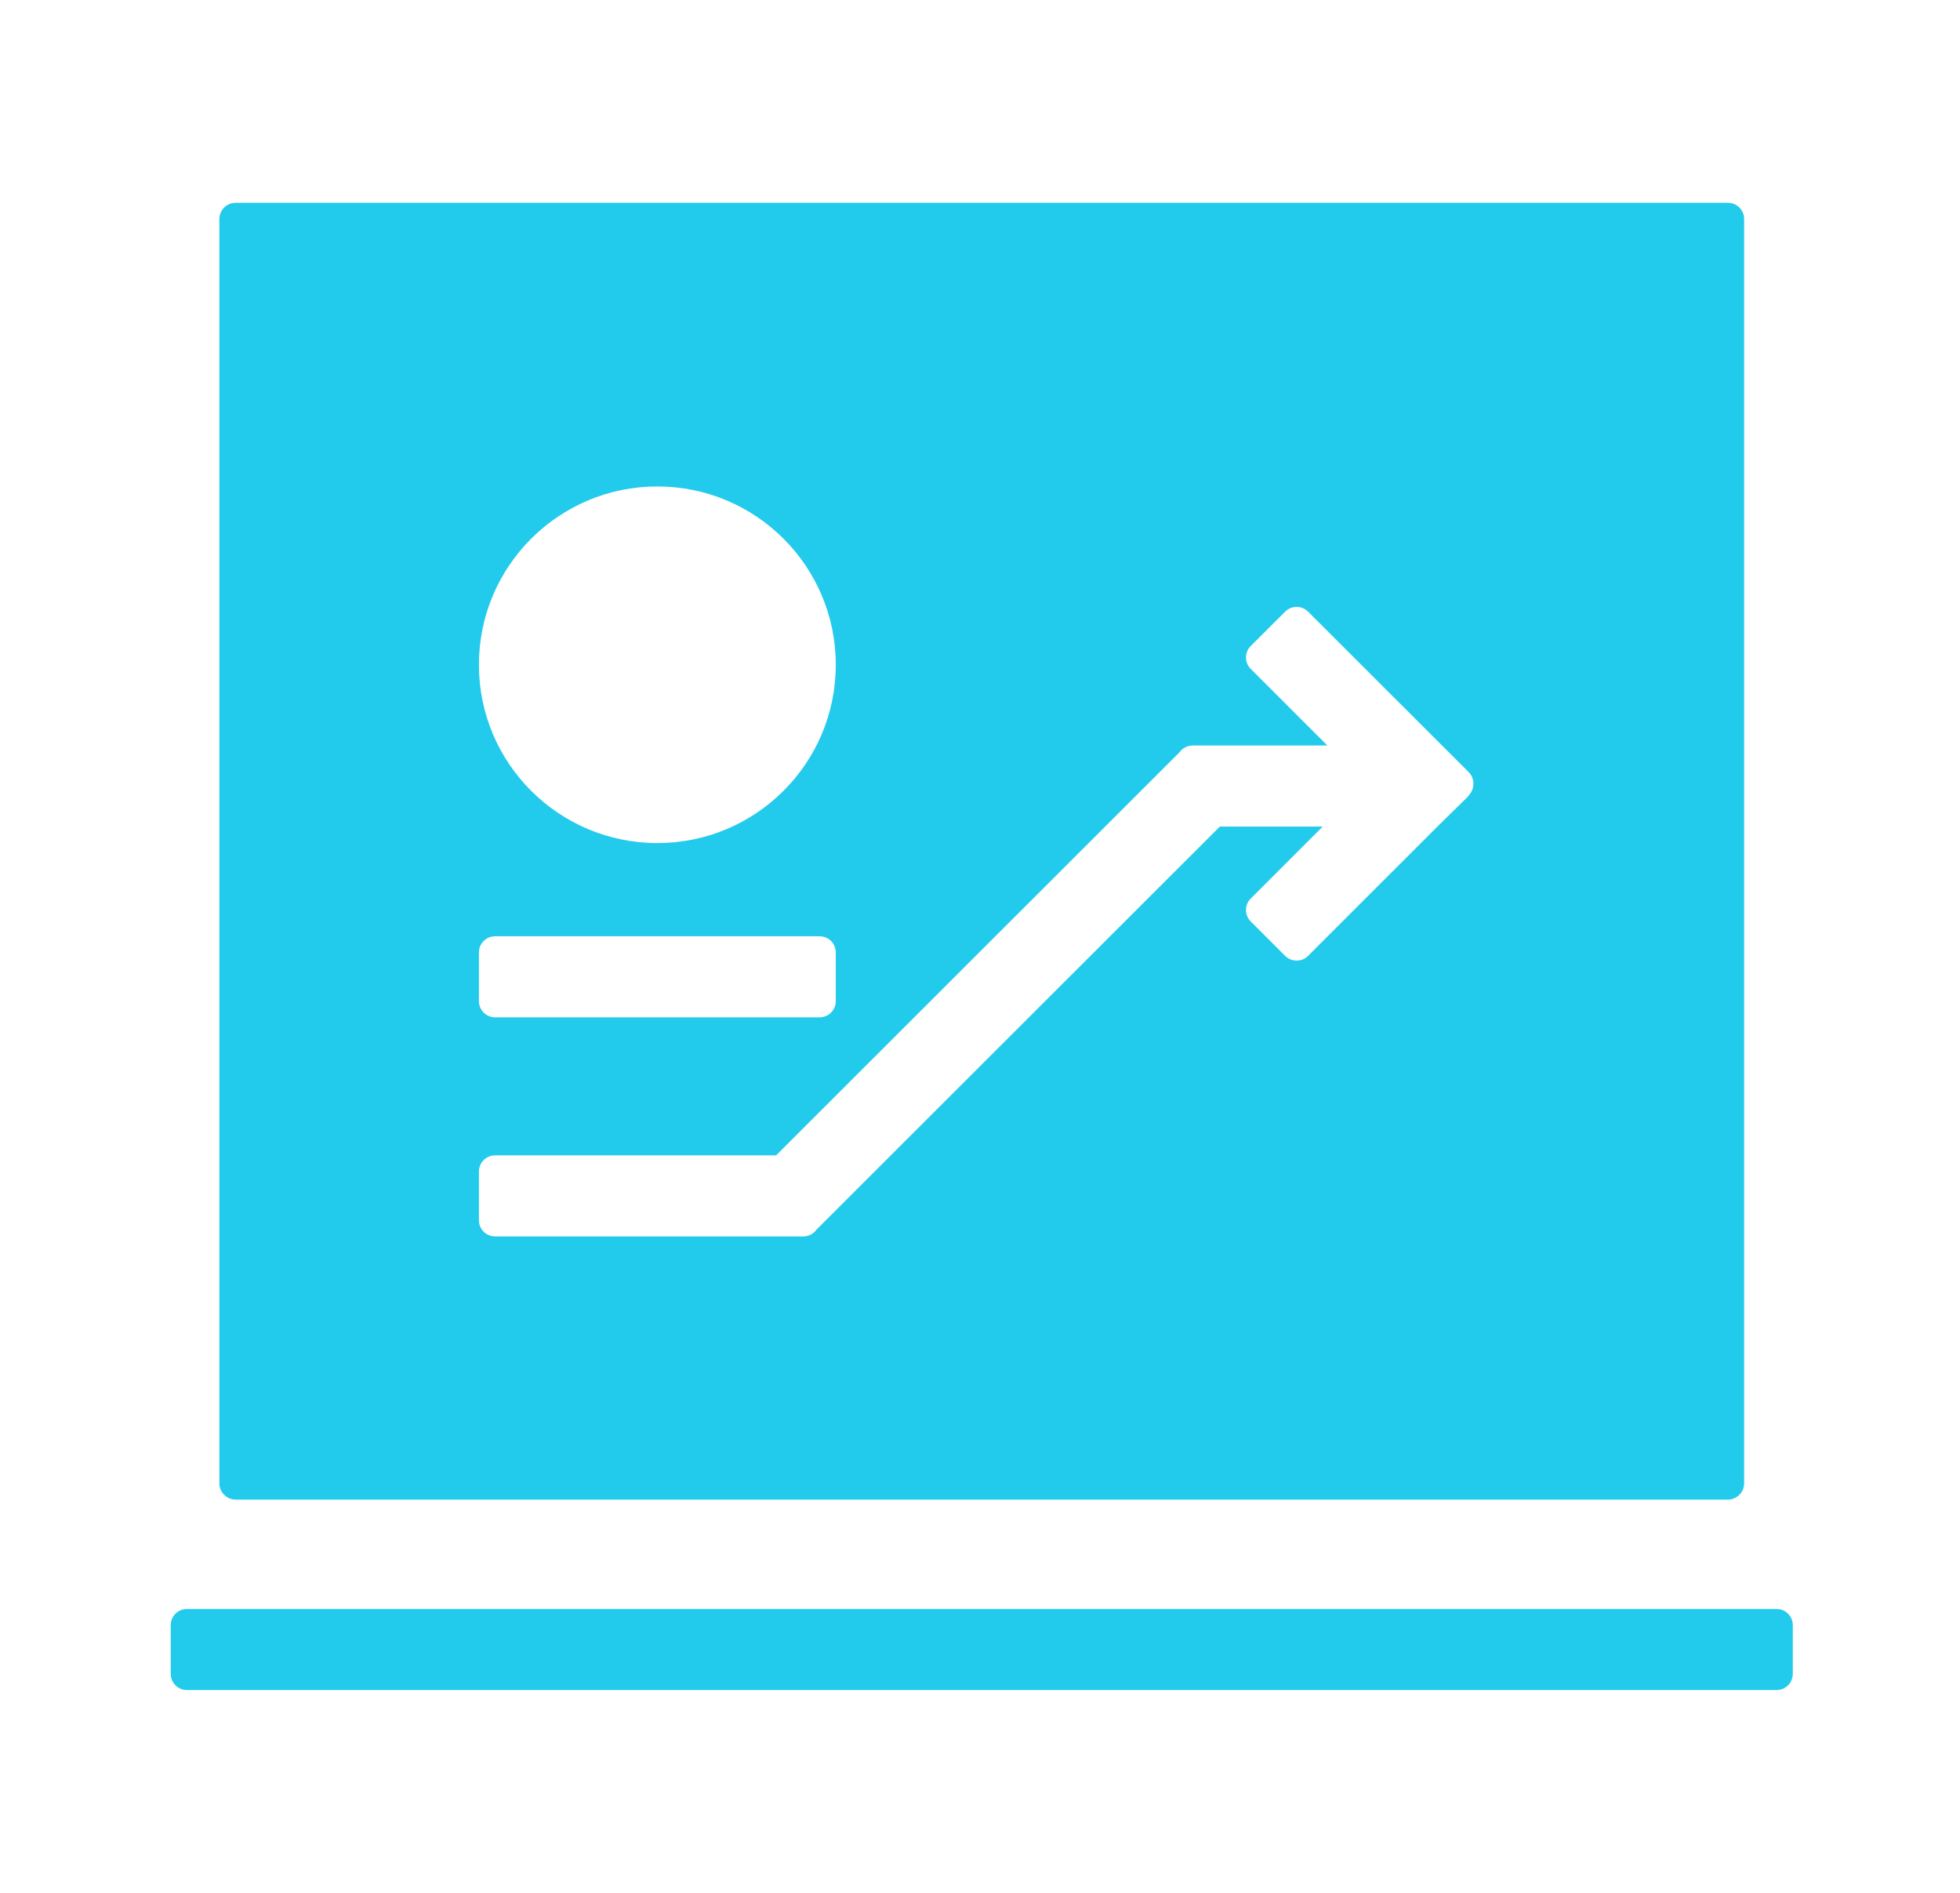 <?xml version="1.0" encoding="UTF-8"?>
<svg width="29px" height="28px" viewBox="0 0 29 28" version="1.1" xmlns="http://www.w3.org/2000/svg" xmlns:xlink="http://www.w3.org/1999/xlink">
    <title>编组 40</title>
    <g id="产品页" stroke="none" stroke-width="1" fill="none" fill-rule="evenodd">
        <g id="德人才" transform="translate(-329, -3402)">
            <g id="解决方案" transform="translate(-0.474, 1768)">
                <g id="03" transform="translate(0, 1394)">
                    <g transform="translate(330, 113)" id="编组-9">
                        <g transform="translate(0, 54)">
                            <g id="编组-4" transform="translate(0, 61)">
                                <g id="编组-40" transform="translate(0, 12)">
                                    <rect id="矩形" x="0" y="0" width="28" height="28"></rect>
                                    <g id="数据分析填充" transform="translate(2, 3)" fill="#22CBEC" fill-rule="nonzero">
                                        <path d="M23.76,20.801 C23.824,20.801 23.885,20.826 23.93,20.871 C23.975,20.916 24,20.977 24,21.041 L24,21.76 C24,21.824 23.975,21.885 23.93,21.93 C23.885,21.975 23.824,22 23.76,22 L0.24,22 C0.176,22 0.115,21.975 0.07,21.93 C0.025,21.885 0,21.824 0,21.76 L0,21.041 C0,20.977 0.025,20.916 0.07,20.871 C0.115,20.826 0.176,20.801 0.24,20.801 L23.76,20.801 Z M23.04,0 C23.104,0 23.165,0.025 23.21,0.07 C23.255,0.115 23.28,0.176 23.28,0.24 L23.28,18.943 C23.28,19.006 23.255,19.067 23.21,19.112 C23.165,19.157 23.104,19.183 23.04,19.183 L0.96,19.183 C0.896,19.183 0.835,19.157 0.79,19.112 C0.745,19.067 0.72,19.006 0.72,18.943 L0.72,0.24 C0.72,0.176 0.745,0.115 0.79,0.07 C0.835,0.025 0.896,0 0.96,0 Z M16.828,6.048 C16.735,5.954 16.583,5.954 16.489,6.048 L15.98,6.556 C15.886,6.65 15.886,6.802 15.98,6.895 L17.114,8.028 L15.12,8.028 C15.044,8.028 14.972,8.065 14.927,8.127 L8.957,14.091 L4.8,14.091 C4.667,14.091 4.56,14.198 4.56,14.331 L4.56,15.05 C4.56,15.114 4.585,15.175 4.63,15.22 C4.675,15.265 4.736,15.29 4.8,15.29 L9.36,15.29 C9.437,15.29 9.509,15.253 9.553,15.191 L15.523,9.227 L17.045,9.227 L15.98,10.292 C15.886,10.385 15.886,10.537 15.98,10.631 L16.489,11.14 C16.583,11.233 16.735,11.233 16.828,11.14 L18.742,9.227 L19.2,8.777 L19.204,8.766 C19.25,8.72 19.275,8.658 19.274,8.594 C19.275,8.531 19.252,8.469 19.204,8.421 Z M9.6,10.85 L4.8,10.85 C4.667,10.85 4.56,10.957 4.56,11.09 L4.56,11.809 C4.56,11.942 4.667,12.049 4.8,12.049 L9.6,12.049 C9.733,12.049 9.84,11.942 9.84,11.809 L9.84,11.09 C9.84,11.026 9.815,10.965 9.77,10.92 C9.725,10.875 9.664,10.85 9.6,10.85 Z M7.2,4.196 C5.742,4.196 4.56,5.377 4.56,6.834 C4.56,8.29 5.742,9.471 7.2,9.471 C8.658,9.471 9.84,8.29 9.84,6.834 C9.84,5.377 8.658,4.196 7.2,4.196 Z" id="形状结合"></path>
                                    </g>
                                </g>
                            </g>
                        </g>
                    </g>
                </g>
            </g>
        </g>
    </g>
</svg>